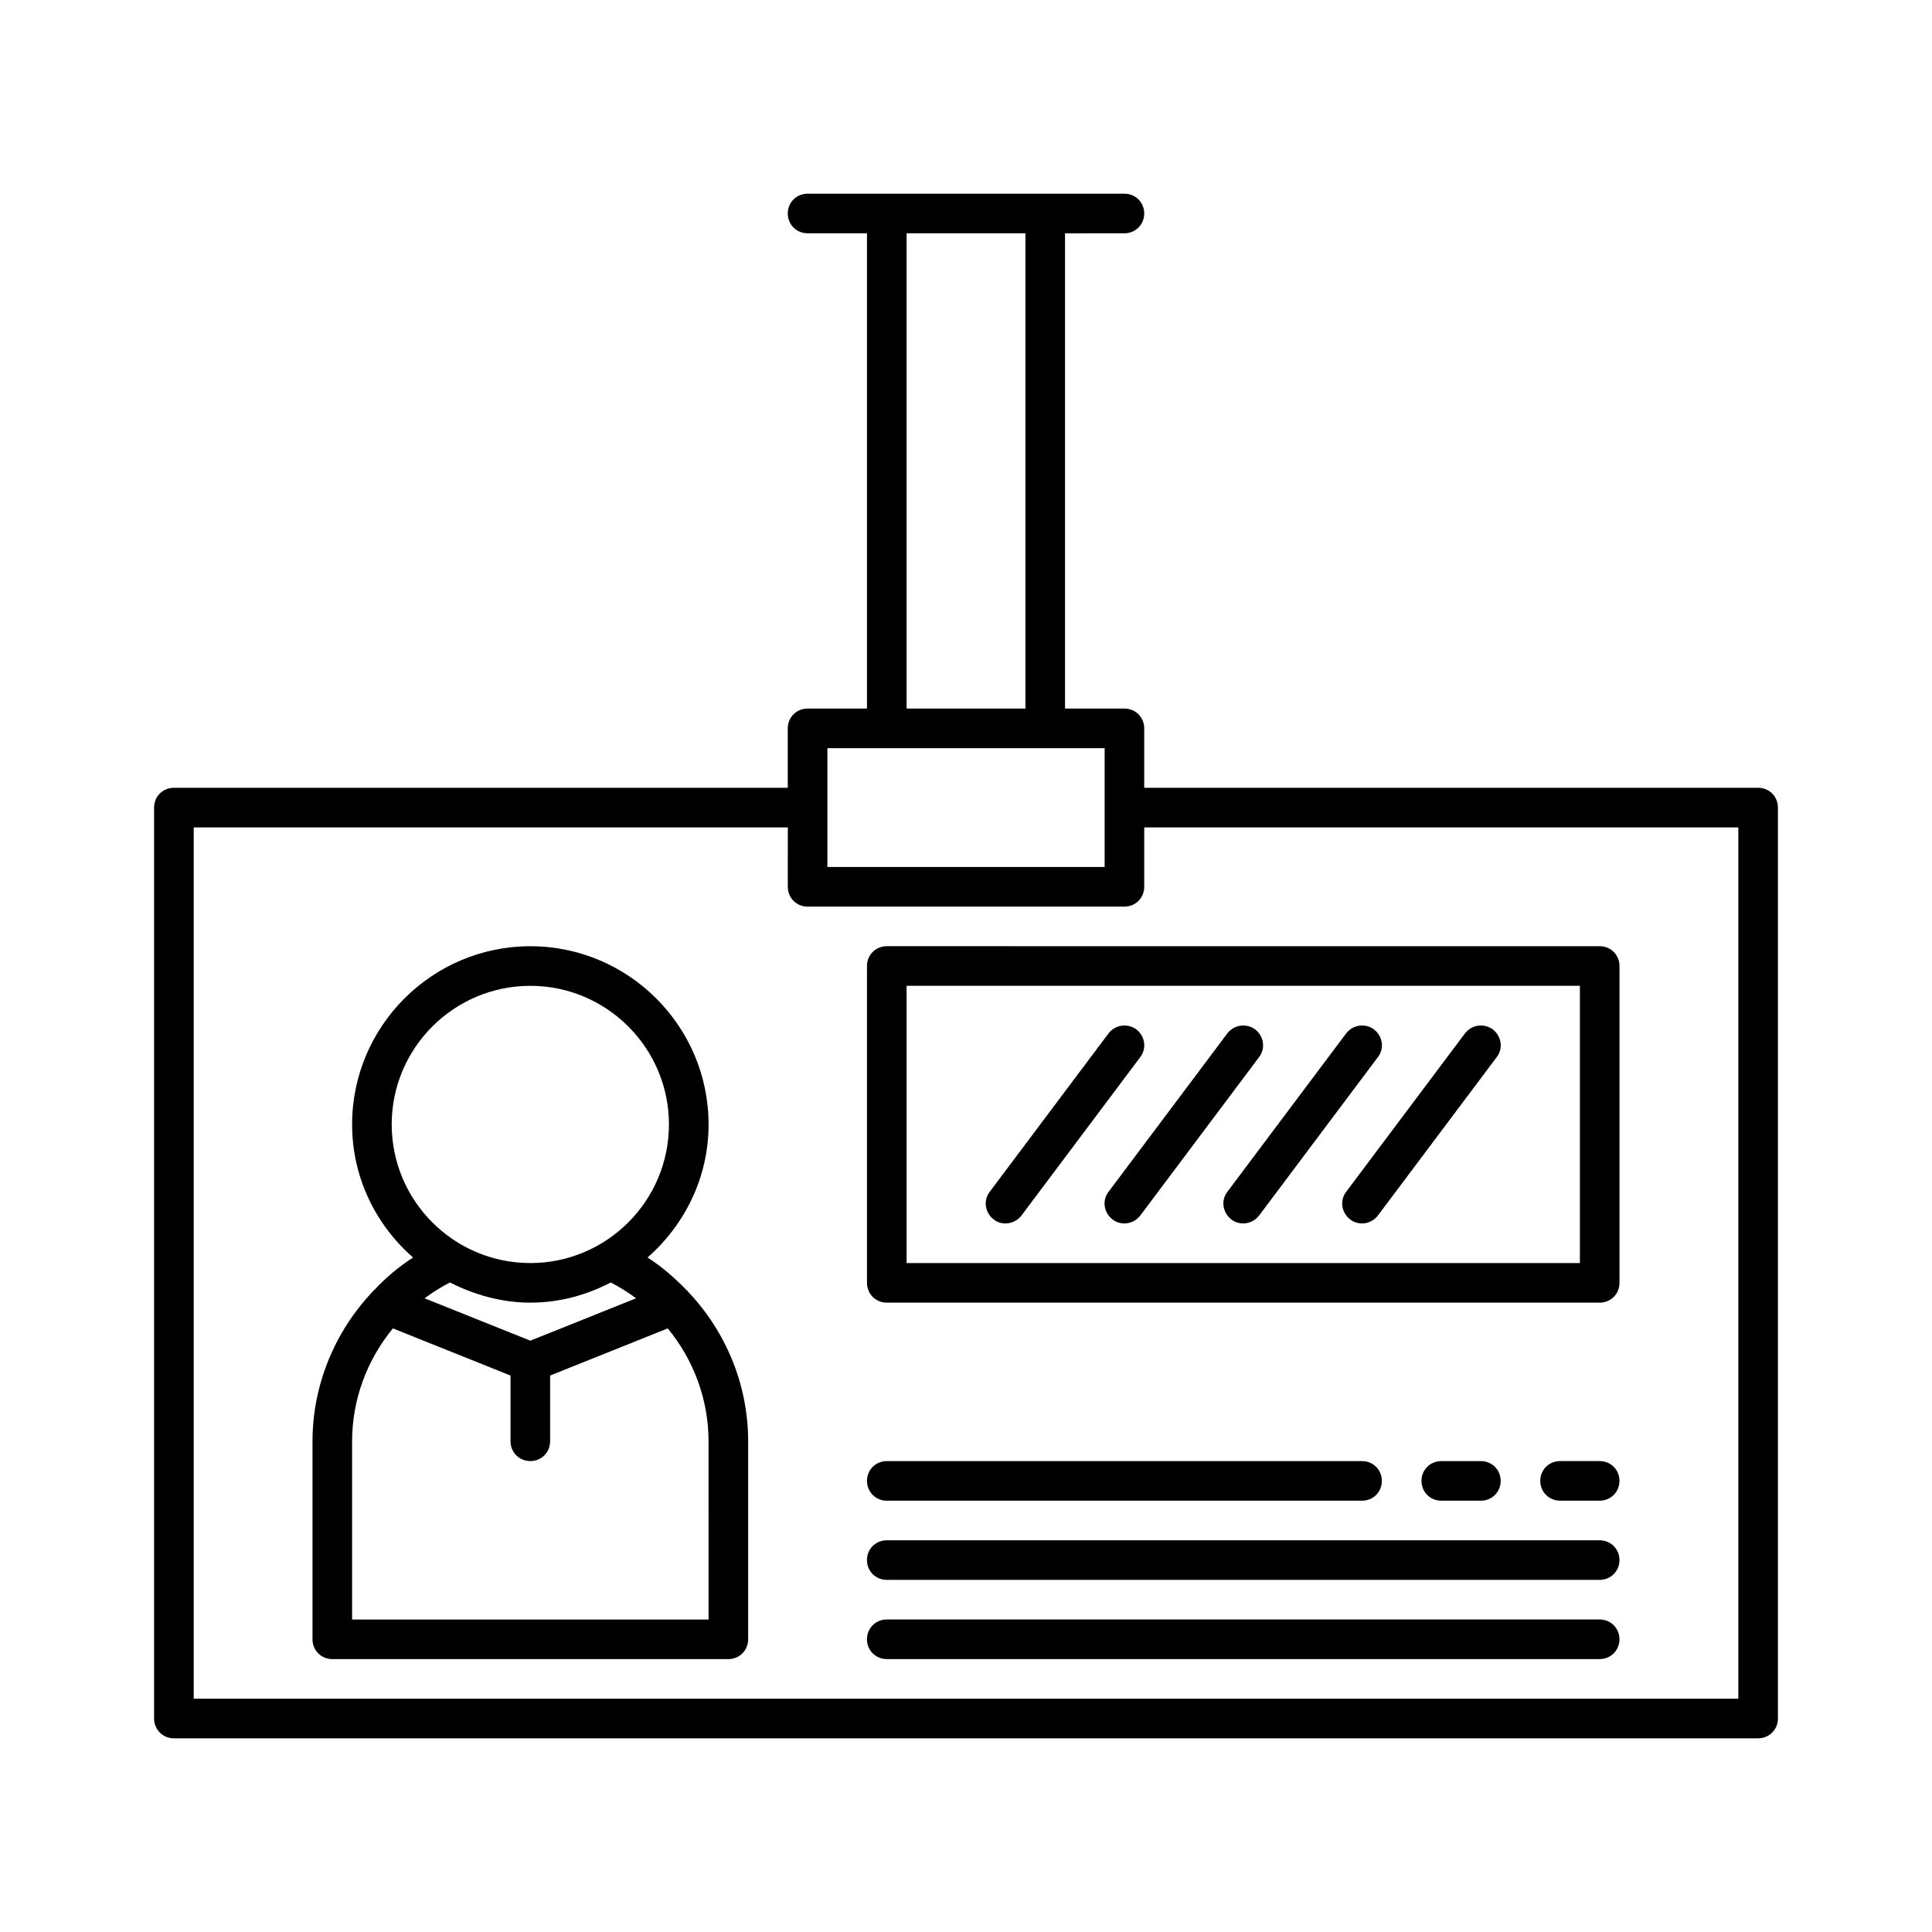 <?xml version="1.0" encoding="UTF-8"?>
<!-- Uploaded to: SVG Repo, www.svgrepo.com, Generator: SVG Repo Mixer Tools -->
<svg fill="#000000" width="800px" height="800px" version="1.1" viewBox="144 144 512 512" xmlns="http://www.w3.org/2000/svg">
 <g>
  <path d="m609.92 352.77h-162.69v-15.742c0-2.938-2.309-5.246-5.246-5.246h-15.742v-125.95l15.742-0.004c2.938 0 5.246-2.309 5.246-5.246s-2.309-5.25-5.246-5.25h-83.969c-2.938 0-5.246 2.309-5.246 5.246s2.309 5.246 5.246 5.246h15.742v125.95l-15.742 0.004c-2.938 0-5.246 2.309-5.246 5.246v15.742l-162.69 0.004c-2.938 0-5.246 2.309-5.246 5.246v241.41c0 2.938 2.309 5.246 5.246 5.246h419.84c2.938 0 5.246-2.309 5.246-5.246l0.004-241.41c0-2.941-2.309-5.25-5.25-5.25zm-225.66-146.95h31.488v125.95h-31.488zm-20.992 152.2v-15.742l15.746-0.004h57.727v31.488h-73.473zm241.41 236.16h-409.34v-230.91h157.44l-0.004 15.746c0 2.938 2.309 5.246 5.246 5.246h83.969c2.938 0 5.246-2.309 5.246-5.246v-15.742h157.44z"/>
  <path d="m373.76 400v83.969c0 2.938 2.309 5.246 5.246 5.246h188.93c2.938 0 5.246-2.309 5.246-5.246v-83.969c0-2.938-2.309-5.246-5.246-5.246l-188.93-0.004c-2.941 0-5.25 2.309-5.25 5.25zm10.496 5.246h178.43v73.473h-178.43z"/>
  <path d="m379.01 541.7h125.95c2.938 0 5.246-2.309 5.246-5.246s-2.309-5.246-5.246-5.246l-125.95-0.004c-2.938 0-5.246 2.309-5.246 5.246-0.004 2.941 2.305 5.25 5.246 5.25z"/>
  <path d="m567.93 552.19h-188.93c-2.938 0-5.246 2.309-5.246 5.246s2.309 5.246 5.246 5.246h188.93c2.938 0 5.246-2.309 5.246-5.246s-2.309-5.246-5.25-5.246z"/>
  <path d="m567.93 573.18h-188.93c-2.938 0-5.246 2.309-5.246 5.246s2.309 5.246 5.246 5.246h188.93c2.938 0 5.246-2.309 5.246-5.246s-2.309-5.246-5.25-5.246z"/>
  <path d="m325.9 485.86c-3.148-3.254-6.508-6.191-10.285-8.605 9.867-8.711 16.164-21.203 16.164-35.266 0-26.031-21.203-47.23-47.23-47.23-26.035-0.004-47.238 21.199-47.238 47.23 0 14.066 6.297 26.66 16.164 35.266-3.777 2.414-7.242 5.352-10.285 8.605-0.105 0.105-0.316 0.211-0.418 0.418-9.973 10.5-15.957 24.668-15.957 39.676v52.48c0 2.938 2.309 5.246 5.246 5.246h104.96c2.938 0 5.246-2.309 5.246-5.246v-52.48c0-15.113-5.984-29.18-15.953-39.676-0.102-0.207-0.207-0.312-0.414-0.418zm-78.094-43.871c0-20.258 16.48-36.734 36.734-36.734 20.258 0 36.734 16.48 36.734 36.734 0 20.258-16.48 36.734-36.734 36.734-20.254 0-36.734-16.48-36.734-36.734zm64.762 46.074-28.023 11.23-28.023-11.23c2.098-1.574 4.305-2.938 6.719-4.199 6.402 3.254 13.645 5.352 21.309 5.352 7.66 0 14.906-1.996 21.309-5.352 2.406 1.262 4.613 2.625 6.711 4.199zm19.207 85.125h-94.465v-47.234c0-11.125 3.988-21.621 10.812-29.914l31.172 12.492v17.422c0 2.938 2.309 5.246 5.246 5.246s5.246-2.309 5.246-5.246v-17.422l31.172-12.492c6.824 8.293 10.812 18.789 10.812 29.914z"/>
  <path d="m445.13 416.79c-2.309-1.68-5.562-1.258-7.348 1.051l-31.488 41.984c-1.785 2.309-1.258 5.562 1.051 7.348 0.945 0.734 1.996 1.051 3.148 1.051 1.574 0 3.148-0.734 4.199-2.098l31.488-41.984c1.781-2.312 1.258-5.566-1.051-7.352z"/>
  <path d="m476.62 416.79c-2.309-1.68-5.562-1.258-7.348 1.051l-31.488 41.984c-1.785 2.309-1.258 5.562 1.051 7.348 0.945 0.734 2.098 1.051 3.148 1.051 1.574 0 3.148-0.734 4.199-2.098l31.488-41.984c1.781-2.312 1.258-5.566-1.051-7.352z"/>
  <path d="m508.11 416.79c-2.309-1.68-5.562-1.258-7.348 1.051l-31.488 41.984c-1.785 2.309-1.258 5.562 1.051 7.348 0.945 0.734 2.098 1.051 3.148 1.051 1.574 0 3.148-0.734 4.199-2.098l31.488-41.984c1.781-2.312 1.258-5.566-1.051-7.352z"/>
  <path d="m532.25 417.84-31.488 41.984c-1.785 2.309-1.258 5.562 1.051 7.348 0.945 0.734 2.098 1.051 3.148 1.051 1.574 0 3.148-0.734 4.199-2.098l31.488-41.984c1.785-2.309 1.258-5.562-1.051-7.348-2.312-1.68-5.566-1.262-7.348 1.047z"/>
  <path d="m536.45 541.7c2.938 0 5.246-2.309 5.246-5.246s-2.309-5.246-5.246-5.246h-10.496c-2.938 0-5.246 2.309-5.246 5.246s2.309 5.246 5.246 5.246z"/>
  <path d="m567.93 531.2h-10.496c-2.938 0-5.246 2.309-5.246 5.246s2.309 5.246 5.246 5.246h10.496c2.938 0 5.246-2.309 5.246-5.246 0.004-2.938-2.305-5.246-5.246-5.246z"/>
 </g>
</svg>